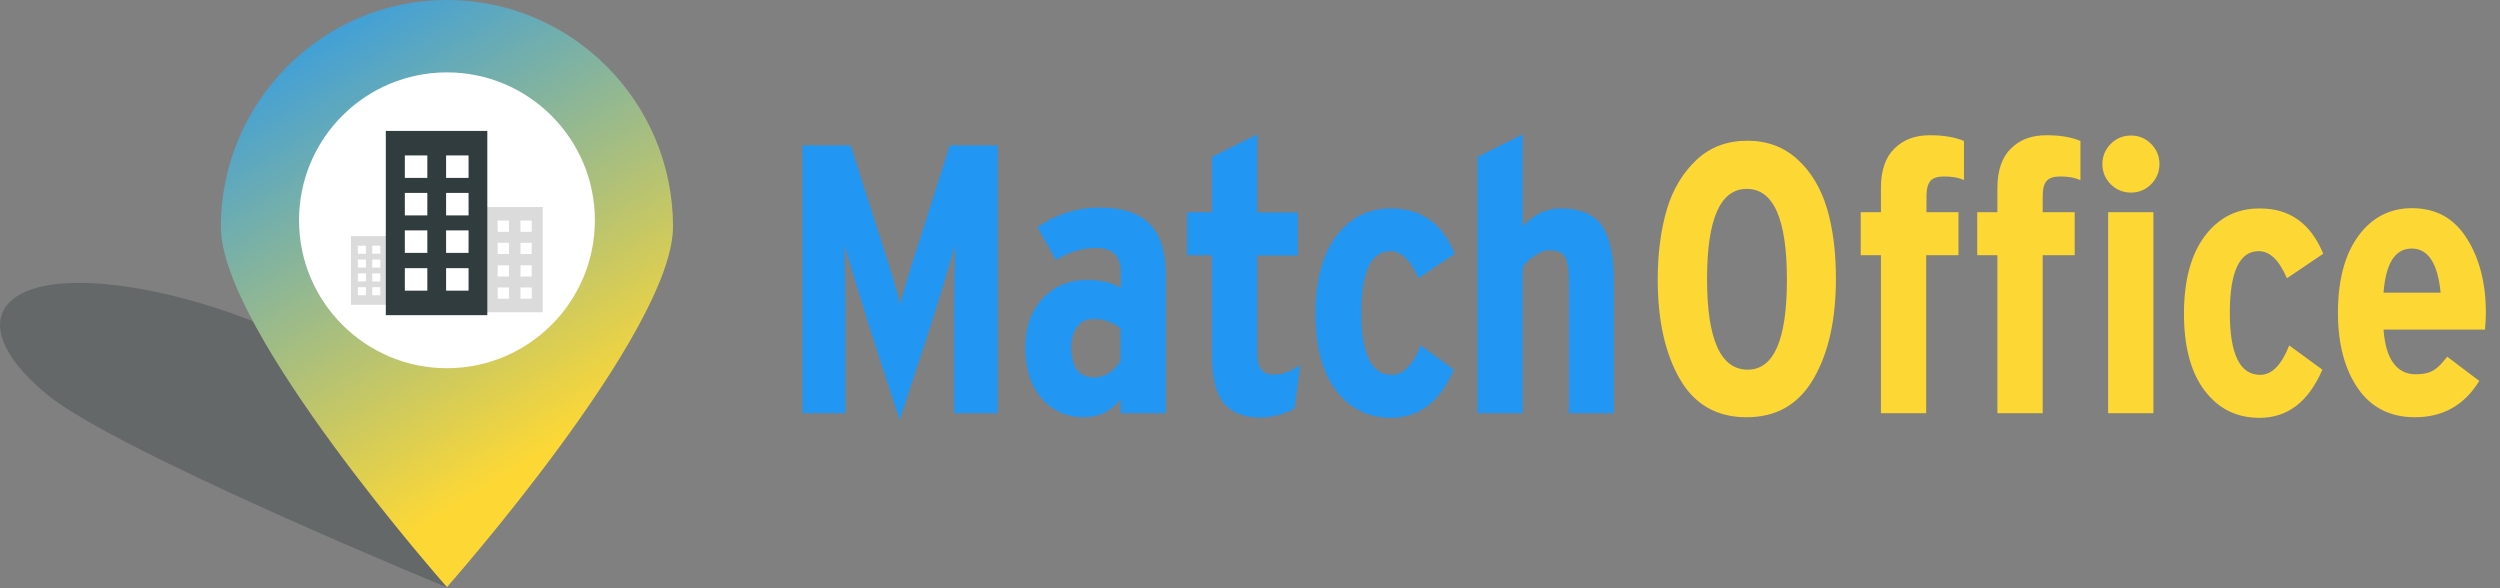 <svg width="136" height="32" viewBox="0 0 136 32" fill="none" xmlns="http://www.w3.org/2000/svg">
<rect x="0" y="0" width="136" height="32" fill="#808080" stroke="none"/>
<path fill-rule="evenodd" clip-rule="evenodd" d="M98.651 20.612C99.467 19.216 99.874 17.396 99.874 15.169C99.874 13.726 99.718 12.455 99.388 11.341C99.059 10.243 98.525 9.349 97.788 8.675C97.051 8 96.141 7.655 95.059 7.655C93.961 7.655 93.035 8 92.298 8.69C91.561 9.381 91.012 10.275 90.682 11.373C90.353 12.486 90.18 13.757 90.18 15.2C90.18 17.443 90.588 19.247 91.388 20.628C92.188 22.008 93.396 22.698 95.012 22.698C96.627 22.698 97.835 22.008 98.651 20.612ZM95.028 10.275C96.486 10.275 97.208 11.922 97.208 15.216C97.208 18.479 96.502 20.11 95.075 20.11C93.6 20.11 92.863 18.463 92.863 15.169C92.863 11.906 93.584 10.275 95.028 10.275Z" fill="#FDD835"/>
<path fill-rule="evenodd" clip-rule="evenodd" d="M106.855 9.804C106.557 9.663 106.196 9.6 105.757 9.6C105.412 9.6 105.161 9.678 105.02 9.835C104.878 9.992 104.8 10.275 104.8 10.651V11.545H106.541V13.882H104.784V22.479H102.322V13.882H101.224V11.545H102.322V10.227C102.322 9.271 102.573 8.549 103.059 8.079C103.545 7.592 104.188 7.357 104.988 7.357C105.757 7.357 106.369 7.467 106.839 7.671V9.804H106.855Z" fill="#FDD835"/>
<path fill-rule="evenodd" clip-rule="evenodd" d="M113.176 9.804C112.878 9.663 112.518 9.6 112.078 9.6C111.733 9.6 111.482 9.678 111.341 9.835C111.2 9.992 111.122 10.275 111.122 10.651V11.545H112.863V13.882H111.122V22.479H108.659V13.882H107.561V11.545H108.659V10.227C108.659 9.271 108.91 8.549 109.396 8.079C109.882 7.592 110.525 7.357 111.325 7.357C112.094 7.357 112.706 7.467 113.176 7.671V9.804V9.804Z" fill="#FDD835"/>
<path fill-rule="evenodd" clip-rule="evenodd" d="M117.475 8.925C117.475 8.502 117.318 8.126 117.02 7.827C116.706 7.514 116.345 7.373 115.922 7.373C115.498 7.373 115.122 7.529 114.824 7.827C114.526 8.126 114.369 8.502 114.369 8.925C114.369 9.349 114.526 9.726 114.824 10.024C115.122 10.322 115.498 10.478 115.922 10.478C116.345 10.478 116.722 10.322 117.02 10.024C117.318 9.726 117.475 9.349 117.475 8.925ZM114.682 22.478H117.145V11.545H114.682V22.478Z" fill="#FDD835"/>
<path fill-rule="evenodd" clip-rule="evenodd" d="M126.384 13.804L124.408 15.137C123.984 14.149 123.482 13.663 122.871 13.663C121.835 13.663 121.302 14.777 121.302 17.02C121.302 19.263 121.851 20.392 122.949 20.392C123.592 20.392 124.11 19.859 124.533 18.792L126.337 20.11C125.584 21.851 124.455 22.73 122.918 22.73C121.678 22.73 120.69 22.243 119.937 21.255C119.184 20.267 118.808 18.871 118.808 17.067C118.808 15.263 119.184 13.851 119.937 12.847C120.69 11.843 121.678 11.341 122.902 11.341C124.549 11.326 125.694 12.141 126.384 13.804Z" fill="#FDD835"/>
<path fill-rule="evenodd" clip-rule="evenodd" d="M135.184 17.929C135.216 17.553 135.231 17.239 135.231 17.02C135.231 15.42 134.886 14.055 134.196 12.973C133.506 11.874 132.518 11.325 131.216 11.325C130.008 11.325 129.035 11.827 128.298 12.831C127.561 13.835 127.184 15.231 127.184 17.02C127.184 18.729 127.561 20.11 128.282 21.145C129.004 22.18 130.039 22.698 131.373 22.698C132.894 22.698 134.071 22.039 134.871 20.721L133.129 19.404C132.863 19.749 132.627 20 132.392 20.141C132.157 20.282 131.843 20.361 131.42 20.361C130.918 20.361 130.51 20.172 130.212 19.765C129.898 19.357 129.726 18.745 129.663 17.929H135.184ZM131.2 13.521C132.094 13.521 132.612 14.322 132.769 15.921H129.663C129.788 14.322 130.29 13.521 131.2 13.521Z" fill="#FDD835"/>
<path fill-rule="evenodd" clip-rule="evenodd" d="M54.275 22.479H51.906V17.773C51.906 16.267 51.922 14.808 51.953 13.365C51.545 14.777 51.106 16.22 50.635 17.694L48.941 22.855L47.263 17.694C46.698 15.875 46.259 14.431 45.945 13.365C45.977 14.808 45.992 16.282 45.992 17.773V22.479H43.655V7.906H46.275L48 13.302C48.58 15.09 48.91 16.188 48.973 16.596C49.051 16.157 49.38 15.059 49.945 13.302L51.671 7.906H54.275V22.479Z" fill="#2196F3"/>
<path fill-rule="evenodd" clip-rule="evenodd" d="M60.957 22.479H63.42V14.949C63.42 13.726 63.137 12.8 62.557 12.204C61.977 11.592 61.067 11.294 59.812 11.294C58.588 11.294 57.459 11.655 56.439 12.361L57.443 14.149C58.118 13.71 58.855 13.49 59.655 13.49C60.533 13.49 60.973 13.93 60.973 14.839V15.671C60.502 15.373 59.89 15.231 59.137 15.231C58.149 15.231 57.349 15.576 56.722 16.235C56.094 16.91 55.78 17.788 55.78 18.886C55.78 20.047 56.063 20.973 56.659 21.663C57.239 22.353 58.023 22.698 58.996 22.698C59.78 22.698 60.423 22.384 60.957 21.726V22.479ZM60.957 17.867V19.608C60.596 20.22 60.126 20.518 59.529 20.533C58.698 20.533 58.275 19.984 58.275 18.871C58.275 18.416 58.384 18.055 58.604 17.773C58.824 17.49 59.106 17.349 59.451 17.349C60.047 17.349 60.533 17.522 60.957 17.867Z" fill="#2196F3"/>
<path fill-rule="evenodd" clip-rule="evenodd" d="M70.729 19.859L70.431 22.227C69.835 22.541 69.208 22.714 68.565 22.714C67.655 22.714 66.996 22.447 66.573 21.929C66.149 21.396 65.929 20.549 65.929 19.373V13.882H64.58V11.545H65.929V8.533L68.392 7.31V11.561H70.604V13.898H68.392V19.294C68.392 20.016 68.69 20.377 69.286 20.377C69.772 20.377 70.259 20.204 70.729 19.859Z" fill="#2196F3"/>
<path fill-rule="evenodd" clip-rule="evenodd" d="M79.137 13.804L77.161 15.137C76.737 14.149 76.235 13.663 75.624 13.663C74.588 13.663 74.055 14.777 74.055 17.02C74.055 19.263 74.604 20.392 75.702 20.392C76.345 20.392 76.863 19.859 77.286 18.792L79.09 20.11C78.337 21.851 77.208 22.73 75.671 22.73C74.431 22.73 73.443 22.243 72.69 21.255C71.937 20.267 71.561 18.871 71.561 17.067C71.561 15.263 71.937 13.851 72.69 12.847C73.443 11.843 74.431 11.341 75.655 11.341C77.302 11.326 78.447 12.141 79.137 13.804Z" fill="#2196F3"/>
<path fill-rule="evenodd" clip-rule="evenodd" d="M87.812 22.478H85.349V15.404C85.349 14.714 85.286 14.243 85.145 13.992C85.02 13.741 84.737 13.616 84.298 13.616C84.047 13.616 83.78 13.71 83.498 13.898C83.216 14.086 82.996 14.29 82.839 14.525V22.478H80.376V8.533L82.839 7.31V12.314C83.451 11.655 84.126 11.341 84.878 11.341C85.992 11.341 86.745 11.671 87.169 12.314C87.592 12.957 87.796 13.976 87.796 15.341V22.478H87.812Z" fill="#2196F3"/>
<path opacity="0.35" fill-rule="evenodd" clip-rule="evenodd" d="M4.298 15.388C9.161 15.388 16.706 18.023 20.8 21.38C24.722 24.596 24.314 31.953 24.314 31.953C24.314 31.953 6.369 24.58 2.573 21.474C-1.522 18.102 -0.565 15.388 4.298 15.388Z" fill="#313C3F"/>
<path fill-rule="evenodd" clip-rule="evenodd" d="M24.314 31.937C24.314 31.937 12.016 18.039 12.016 12.345C12.016 5.553 17.522 0 24.314 0C31.106 0 36.612 5.537 36.612 12.329C36.612 18.039 24.314 31.937 24.314 31.937Z" fill="url(#paint0_linear_4_8699)"/>
<path fill-rule="evenodd" clip-rule="evenodd" d="M24.314 3.937C28.753 3.937 32.361 7.545 32.361 11.984C32.361 16.424 28.753 20.031 24.314 20.031C19.875 20.031 16.267 16.424 16.267 11.984C16.267 7.529 19.875 3.937 24.314 3.937Z" fill="white"/>
<path fill-rule="evenodd" clip-rule="evenodd" d="M26.463 11.263V16.988H29.522V11.263H26.463ZM27.686 16.251H27.075V15.639H27.686V16.251ZM27.075 15.043H27.686V14.431H27.075V15.043ZM27.686 13.82H27.075V13.208H27.686V13.82ZM27.075 12.612H27.686V12H27.075V12.612ZM28.925 16.251H28.314V15.639H28.925V16.251ZM28.314 15.043H28.925V14.431H28.314V15.043ZM28.925 13.82H28.314V13.208H28.925V13.82ZM28.314 12.612H28.925V12H28.314V12.612Z" fill="#DBDBDB"/>
<path fill-rule="evenodd" clip-rule="evenodd" d="M19.09 12.847V16.581H21.067V12.847H19.09ZM19.906 16.063H19.467V15.624H19.906V16.063ZM19.467 15.31H19.906V14.871H19.467V15.31ZM19.906 14.557H19.467V14.118H19.906V14.557ZM19.467 13.804H19.906V13.365H19.467V13.804ZM20.69 16.063H20.251V15.624H20.69V16.063ZM20.251 15.31H20.69V14.871H20.251V15.31ZM20.69 14.557H20.251V14.118H20.69V14.557ZM20.251 13.804H20.69V13.365H20.251V13.804Z" fill="#DBDBDB"/>
<path fill-rule="evenodd" clip-rule="evenodd" d="M20.988 7.122V17.145H26.51V7.122H20.988ZM23.247 15.812H22.023V14.588H23.247V15.812ZM22.023 13.757H23.247V12.533H22.023V13.757ZM23.247 11.718H22.023V10.494H23.247V11.718ZM22.023 9.678H23.247V8.455H22.023V9.678ZM25.49 15.812H24.267V14.588H25.49V15.812ZM24.267 13.757H25.49V12.533H24.267V13.757ZM25.49 11.718H24.267V10.494H25.49V11.718ZM24.267 9.678H25.49V8.455H24.267V9.678Z" fill="#313C3F"/>
<defs>
<linearGradient id="paint0_linear_4_8699" x1="7.469" y1="2.894" x2="23.23" y2="28.578" gradientUnits="userSpaceOnUse">
<stop stop-color="#2196F3"/>
<stop offset="1" stop-color="#FDD835"/>
</linearGradient>
</defs>
</svg>

